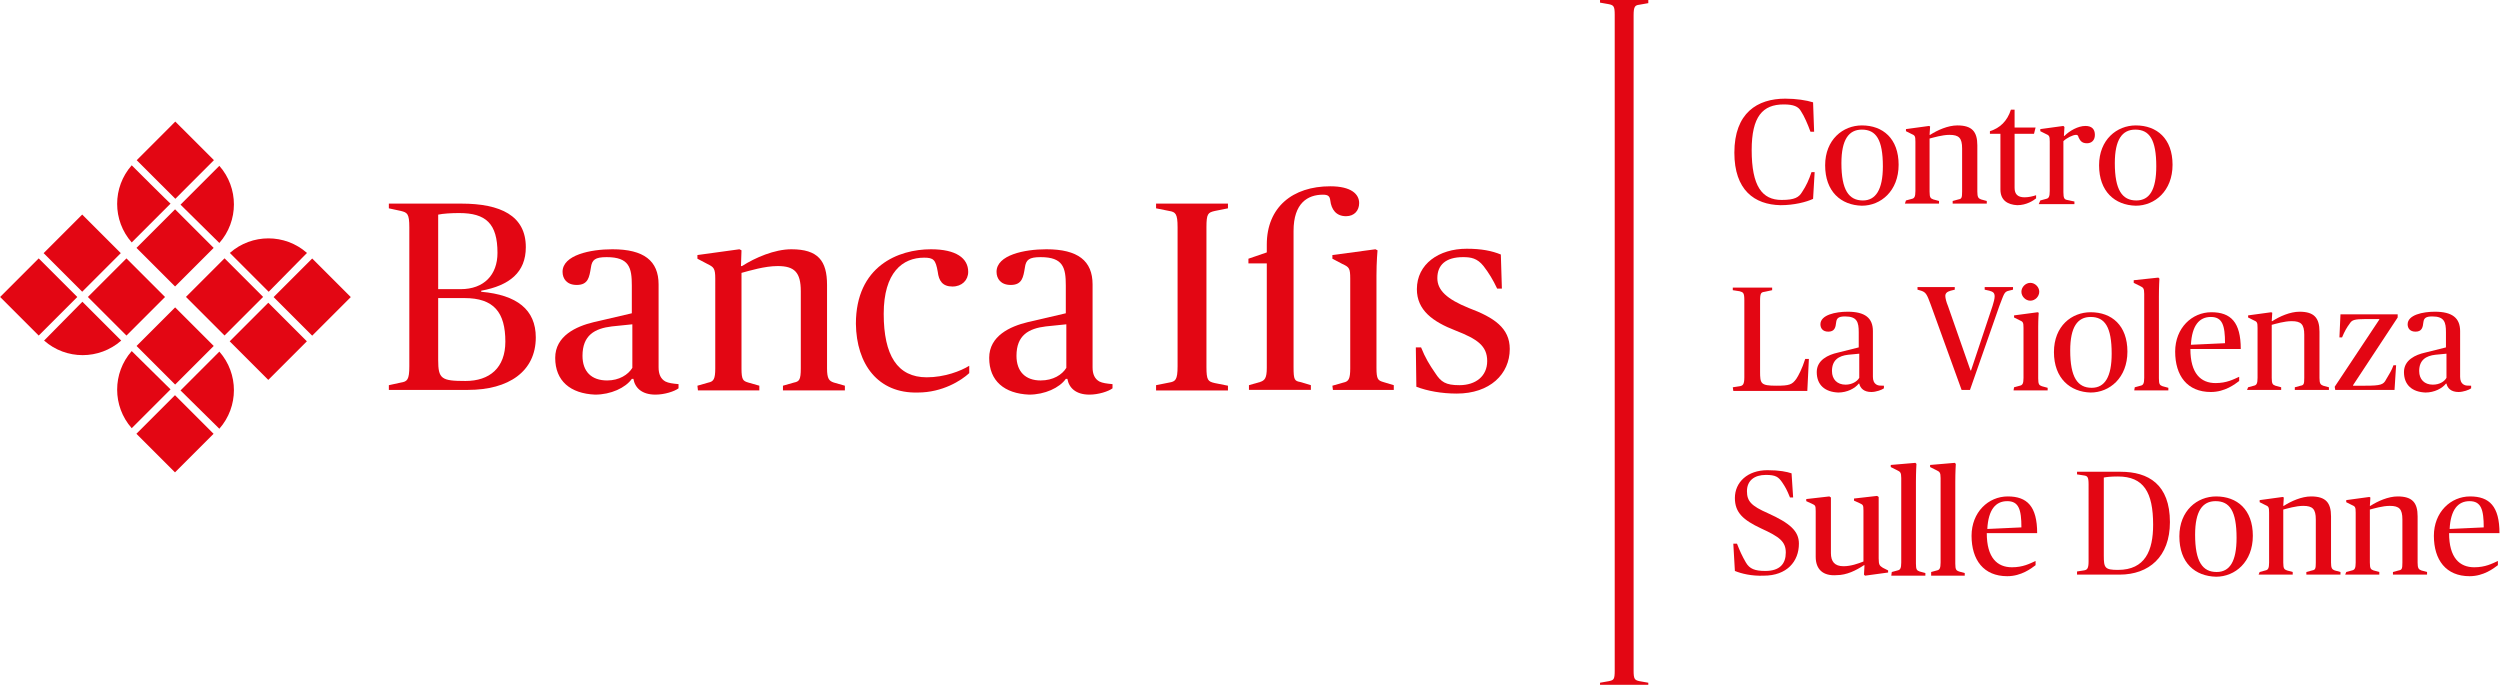 <?xml version="1.0" encoding="utf-8"?>
<!-- Generator: $$$/GeneralStr/196=Adobe Illustrator 27.6.0, SVG Export Plug-In . SVG Version: 6.00 Build 0)  -->
<svg version="1.1" id="Livello_1" xmlns="http://www.w3.org/2000/svg" xmlns:xlink="http://www.w3.org/1999/xlink" x="0px" y="0px"
	 viewBox="0 0 476.4 130.5" style="enable-background:new 0 0 476.4 130.5;" xml:space="preserve">
<style type="text/css">
	.st0{fill:#E30613;}
</style>
<path class="st0" d="M96.3,65.1c0-5.6-2.2-8.3-7.8-8.3h-5v11.8c0,3.6,0.6,4,5.2,4S96.3,70.1,96.3,65.1 M87.8,55.1c4.4,0,7-2.7,7-6.9
	c0-5.6-2.2-7.6-7.3-7.6c-1.5,0-3.1,0.1-4,0.3v14.2C83.5,55.1,87.8,55.1,87.8,55.1z M74.1,73.4l2.3-0.5c1.2-0.2,1.6-0.5,1.6-3.1V43.3
	c0-2.6-0.4-2.8-1.6-3.1l-2.3-0.5v-0.9h13.8c7.5,0,12.3,2.3,12.3,8.3c0,4.8-3.1,7.3-8.5,8.3v0.2c6.8,0.6,10.4,3.4,10.4,8.7
	c0,6.5-5.2,10-12.9,10H74.1L74.1,73.4L74.1,73.4z"/>
<path class="st0" d="M120.5,70.1v-8.3l-3.9,0.4c-3.3,0.4-5.6,1.7-5.6,5.6c0,3,1.7,4.7,4.7,4.7C118,72.5,119.7,71.4,120.5,70.1
	 M105.8,68.2c0-4.2,4-6,7.3-6.8l7.3-1.7v-5.3c0-3.4-0.5-5.4-4.8-5.4c-2.2,0-2.8,0.5-3,2c-0.3,1.8-0.5,3.3-2.7,3.3
	c-1.9,0-2.7-1.2-2.7-2.5c0-3.2,5.3-4.3,9.5-4.3c6,0,8.8,2.2,8.8,6.7v15.8c0,1.3,0.4,2.2,1.3,2.7c0.6,0.3,1.4,0.4,2.5,0.5v0.8
	c-0.8,0.6-2.7,1.2-4.4,1.2c-2.6,0-3.9-1.3-4.2-3h-0.3c-1.2,1.7-4,3-7,3C108.7,75,105.8,72.6,105.8,68.2"/>
<path class="st0" d="M132.9,73.5l2.1-0.6c1-0.2,1.3-0.7,1.3-2.7V53.1c0-2-0.3-2.2-1.5-2.8l-1.9-1v-0.7l8-1.1l0.4,0.2l-0.1,3h0.2
	c2.5-1.6,6.2-3.2,9.4-3.2c5.1,0,6.8,2.2,6.8,6.8v15.9c0,2,0.4,2.4,1.3,2.7l2.1,0.6v0.9h-11.8v-0.9l2.1-0.6c1-0.2,1.3-0.5,1.3-2.7
	V55.5c0-3.6-1.2-4.8-4.4-4.8c-2.5,0-5.4,0.9-6.9,1.3v18.2c0,2.2,0.3,2.4,1.3,2.7l2.1,0.6v0.9H133L132.9,73.5L132.9,73.5z"/>
<path class="st0" d="M163.1,61.7c0-11,8.1-14.2,14.3-14.2c4.8,0,7.1,1.7,7.1,4.3c0,1.6-1.2,2.8-3,2.8c-1.9,0-2.6-1.1-2.8-2.8
	c-0.4-2.3-0.8-2.7-2.6-2.7c-4.1,0-7.7,2.8-7.7,10.7s2.6,12.1,8.2,12.1c3.4,0,6.5-1.2,8.1-2.2v1.4c-1.5,1.4-5.1,3.7-9.8,3.7
	C167.3,75,163.2,69.4,163.1,61.7"/>
<path class="st0" d="M203.2,70.1v-8.3l-3.9,0.4c-3.3,0.4-5.6,1.7-5.6,5.6c0,3,1.7,4.7,4.6,4.7C200.7,72.5,202.4,71.4,203.2,70.1
	 M188.5,68.2c0-4.2,4-6,7.3-6.8l7.3-1.7v-5.3c0-3.4-0.5-5.4-4.8-5.4c-2.2,0-2.8,0.5-3,2c-0.3,1.8-0.5,3.3-2.7,3.3
	c-1.9,0-2.7-1.2-2.7-2.5c0-3.2,5.3-4.3,9.5-4.3c6,0,8.8,2.2,8.8,6.7v15.8c0,1.3,0.4,2.2,1.3,2.7c0.6,0.3,1.4,0.4,2.5,0.5v0.8
	c-0.8,0.6-2.7,1.2-4.4,1.2c-2.6,0-3.9-1.3-4.2-3h-0.3c-1.2,1.7-4,3-7,3C191.4,75,188.5,72.6,188.5,68.2"/>
<path class="st0" d="M220.3,73.4l2.5-0.5c1.2-0.2,1.6-0.5,1.6-3.1V43.3c0-2.6-0.4-2.9-1.6-3.1l-2.5-0.5v-0.9h13.7v0.9l-2.5,0.5
	c-1.3,0.3-1.6,0.5-1.6,3.1v26.6c0,2.6,0.3,2.8,1.6,3.1l2.5,0.5v0.9h-13.7V73.4z"/>
<path class="st0" d="M253.9,73.5l2.1-0.6c1-0.2,1.3-0.7,1.3-2.7V53.1c0-2-0.2-2.2-1.5-2.8l-1.9-1v-0.7l8.2-1.1l0.4,0.2
	c0,0-0.2,2.2-0.2,4.8v17.6c0,2.2,0.3,2.4,1.3,2.7l2,0.6v0.9H254L253.9,73.5L253.9,73.5z"/>
<path class="st0" d="M269.9,73.7l-0.1-7.5h1c0.8,2,1.6,3.3,2.7,4.9c1.1,1.7,2,2.3,4.6,2.3c3.1,0,5.3-1.7,5.3-4.6s-1.9-4.2-6-5.8
	c-4.4-1.7-7.4-3.9-7.4-7.9c0-4.8,4.2-7.7,9.5-7.7c2.8,0,4.8,0.4,6.5,1.1l0.2,6.5h-0.9c-0.8-1.7-1.6-3-2.6-4.3
	c-1.2-1.5-2.4-1.7-3.9-1.7c-3.3,0-4.9,1.5-4.9,4c0,2.3,1.8,4,6,5.7c4.8,1.8,7.8,3.8,7.8,7.8c0,4.8-3.8,8.5-10.1,8.5
	C274.7,75,272,74.5,269.9,73.7"/>
<path class="st0" d="M246.5,70V44c0-5.3,2.7-6.9,5.6-6.9c1,0,1.3,0.3,1.4,1.1c0.2,1.7,1.1,3,3,3c1.6,0,2.5-1.1,2.5-2.5
	c0-1.7-1.5-3.2-5.5-3.2c-7.2,0-12.1,4-12.1,11.1v1.5l-3.5,1.2v0.9h3.5v19.9c0,2-0.4,2.4-1.3,2.7l-2.1,0.6v0.9h11.8v-0.9l-2-0.6
	C246.7,72.6,246.5,72.4,246.5,70"/>
<path class="st0" d="M25.1,31.5c-3.7,4.2-3.7,10.5,0,14.7l7.4-7.4C32.5,38.9,25.1,31.5,25.1,31.5z"/>
<rect x="28.2" y="25.3" transform="matrix(0.707 -0.708 0.708 0.707 -11.799 32.608)" class="st0" width="10.4" height="10.4"/>
<path class="st0" d="M58.5,48.2c-4.2-3.7-10.5-3.7-14.7,0l7.4,7.4L58.5,48.2z"/>
<rect x="54.3" y="51.4" transform="matrix(0.707 -0.707 0.707 0.707 -22.592 58.662)" class="st0" width="10.4" height="10.4"/>
<path class="st0" d="M41.8,46.3L41.8,46.3c3.7-4.2,3.7-10.5,0-14.7l-6.4,6.4l0,0l-1,1L41.8,46.3L41.8,46.3z"/>
<rect x="28.2" y="42" transform="matrix(0.707 -0.707 0.707 0.707 -23.623 37.481)" class="st0" width="10.4" height="10.4"/>
<rect x="37.6" y="51.4" transform="matrix(0.707 -0.707 0.707 0.707 -27.488 46.822)" class="st0" width="10.4" height="10.4"/>
<rect x="45.9" y="59.8" transform="matrix(0.707 -0.707 0.707 0.707 -30.959 55.215)" class="st0" width="10.4" height="10.4"/>
<path class="st0" d="M41.8,81.7c3.7-4.2,3.7-10.5,0-14.7l-7.4,7.4L41.8,81.7L41.8,81.7z"/>
<rect x="28.2" y="77.4" transform="matrix(0.707 -0.707 0.707 0.707 -48.667 47.877)" class="st0" width="10.4" height="10.4"/>
<path class="st0" d="M25.1,66.9L25.1,66.9c-3.7,4.2-3.7,10.5,0,14.7l6.4-6.4l0,0l1-1L25.1,66.9L25.1,66.9z"/>
<rect x="28.2" y="60.7" transform="matrix(0.707 -0.707 0.707 0.707 -36.831 42.952)" class="st0" width="10.4" height="10.4"/>
<path class="st0" d="M8.4,64.9c4.2,3.7,10.5,3.7,14.7,0l-7.4-7.4L8.4,64.9L8.4,64.9z"/>
<rect x="2.2" y="51.4" transform="matrix(0.707 -0.707 0.707 0.707 -37.873 21.808)" class="st0" width="10.4" height="10.4"/>
<rect x="18.9" y="51.4" transform="matrix(0.707 -0.707 0.707 0.707 -32.958 33.614)" class="st0" width="10.4" height="10.4"/>
<rect x="10.5" y="43" transform="matrix(0.707 -0.707 0.707 0.707 -29.513 25.261)" class="st0" width="10.4" height="10.4"/>
<path class="st0" d="M330.5,29.1c0-7.6,4.4-10.3,9.7-10.3c2.1,0,4,0.3,5.3,0.7l0.2,5.6H345c-0.5-1.4-1.2-3-1.8-3.9
	c-0.5-0.9-1.4-1.3-3.3-1.3c-4,0-6.1,2.3-6.1,8.7c0,6.9,2,9.5,5.7,9.5c2.5,0,3.3-0.5,3.9-1.5c0.8-1.2,1.3-2.3,1.8-3.8h0.6l-0.3,5.1
	c-1.3,0.6-3.6,1.2-6.2,1.2C334.3,39,330.5,36.2,330.5,29.1"/>
<path class="st0" d="M347.8,31.5c0-4.9,3.4-7.6,7-7.6c4,0,7,2.5,7,7.5s-3.4,7.8-7,7.8C350.8,39.1,347.8,36.5,347.8,31.5 M358.8,31.7
	c0-5.1-1.3-7-4-7c-2.5,0-3.9,1.9-3.9,6.4c0,5.1,1.4,7.1,4.1,7.1C357.4,38.2,358.8,36.2,358.8,31.7"/>
<path class="st0" d="M363.2,38.2l1.1-0.3c0.5-0.1,0.7-0.4,0.7-1.5V27c0-1.1-0.1-1.2-0.8-1.5l-1-0.5v-0.4l4.4-0.6l0.2,0.1l-0.1,1.6
	h0.1c1.4-0.9,3.4-1.8,5.2-1.8c2.8,0,3.8,1.2,3.8,3.8v8.8c0,1.1,0.2,1.3,0.7,1.5l1.1,0.3v0.5h-6.5v-0.5l1.1-0.3
	c0.6-0.1,0.7-0.3,0.7-1.5v-8.2c0-2-0.6-2.6-2.4-2.6c-1.4,0-3,0.5-3.8,0.7v10.1c0,1.2,0.2,1.3,0.7,1.5l1.1,0.3v0.5h-6.5L363.2,38.2
	L363.2,38.2z"/>
<path class="st0" d="M381.2,36.1V25.5h-2V25c1.9-0.6,3.3-1.9,4-4.1h0.7v3.4h4l-0.3,1.2h-3.7v10.3c0,1.2,0.6,1.8,1.9,1.8
	c0.8,0,1.6-0.2,2.2-0.4v0.6c-0.5,0.4-1.8,1.3-3.6,1.3C382.6,39,381.2,38.2,381.2,36.1"/>
<path class="st0" d="M388.8,38.2l1.1-0.3c0.5-0.1,0.7-0.4,0.7-1.5V27c0-1.1-0.1-1.2-0.8-1.5l-1-0.5v-0.4l4.4-0.6l0.2,0.2l-0.1,1.7
	h0.1c1-1,2.6-1.9,4-1.9c1.2,0,1.8,0.6,1.8,1.7s-0.7,1.6-1.5,1.6c-1,0-1.3-0.5-1.6-1.1c-0.1-0.4-0.2-0.5-0.5-0.5
	c-0.6,0-1.8,0.6-2.4,1.2v9.7c0,1.2,0.2,1.4,0.7,1.5l1.4,0.3v0.5h-6.8L388.8,38.2L388.8,38.2z"/>
<path class="st0" d="M400,31.5c0-4.9,3.4-7.6,7-7.6c4,0,7,2.5,7,7.5s-3.4,7.8-7,7.8C403,39.1,400,36.5,400,31.5 M410.9,31.7
	c0-5.1-1.3-7-4-7c-2.5,0-3.9,1.9-3.9,6.4c0,5.1,1.4,7.1,4.1,7.1C409.6,38.2,410.9,36.2,410.9,31.7"/>
<path class="st0" d="M330.2,73.8l1.3-0.2c0.6-0.1,0.9-0.3,0.9-1.7V57.2c0-1.4-0.2-1.5-0.9-1.7l-1.3-0.2v-0.5h7.5v0.5l-1.4,0.3
	c-0.7,0.1-0.9,0.2-0.9,1.7v13.5c0,2.3,0.1,2.7,3.1,2.7c2.5,0,3-0.2,3.8-1.3c0.4-0.6,1.1-1.9,1.7-3.8h0.7l-0.3,6.1h-14.1L330.2,73.8
	L330.2,73.8z"/>
<path class="st0" d="M346.2,70.9c0-2.3,2.2-3.3,4-3.7l4-1v-2.9c0-1.9-0.3-3-2.6-3c-1.2,0-1.6,0.3-1.7,1.1c-0.1,1-0.3,1.8-1.5,1.8
	c-1.1,0-1.5-0.7-1.5-1.4c0-1.8,2.9-2.4,5.2-2.4c3.3,0,4.8,1.2,4.8,3.7v8.7c0,0.7,0.2,1.2,0.7,1.5c0.3,0.2,0.8,0.2,1.4,0.2V74
	c-0.4,0.3-1.5,0.7-2.4,0.7c-1.4,0-2.1-0.7-2.3-1.6h-0.1c-0.7,0.9-2.2,1.7-3.9,1.7C347.8,74.7,346.2,73.4,346.2,70.9 M354.3,72v-4.6
	l-2.1,0.2c-1.8,0.2-3.1,1-3.1,3.1c0,1.6,1,2.6,2.6,2.6C352.9,73.3,353.9,72.7,354.3,72"/>
<path class="st0" d="M367.9,58c-0.7-1.9-0.9-2.3-1.8-2.6l-0.7-0.2v-0.5h7.1v0.5l-0.8,0.2c-0.7,0.2-1,0.5-1,1c0,0.4,0.2,1.2,0.5,1.9
	l4.3,12.3h0.1l4.1-12.3c0.2-0.6,0.4-1.4,0.4-1.8c0-0.7-0.3-0.9-1-1.1l-0.9-0.2v-0.5h5.4v0.5l-0.8,0.2c-0.9,0.2-0.9,0.6-1.8,2.9
	l-5.6,16h-1.6L367.9,58L367.9,58z"/>
<path class="st0" d="M383.8,73.8l1.1-0.3c0.5-0.1,0.7-0.4,0.7-1.5v-9.5c0-1.1-0.1-1.2-0.8-1.5l-1-0.5v-0.4l4.5-0.6l0.2,0.1
	c0,0-0.1,1.2-0.1,2.7v9.8c0,1.2,0.2,1.3,0.7,1.5l1.1,0.3v0.5h-6.5L383.8,73.8L383.8,73.8z M385.2,55.6c0-0.9,0.8-1.7,1.7-1.7
	s1.7,0.8,1.7,1.7s-0.8,1.7-1.7,1.7S385.2,56.5,385.2,55.6"/>
<path class="st0" d="M391.4,67.1c0-5,3.4-7.6,7-7.6c4,0,7,2.5,7,7.5s-3.4,7.8-7,7.8C394.5,74.7,391.4,72.1,391.4,67.1 M402.4,67.4
	c0-5.1-1.3-7-4-7c-2.5,0-3.9,1.9-3.9,6.4c0,5.1,1.4,7.1,4.1,7.1C401.1,73.9,402.4,71.8,402.4,67.4"/>
<path class="st0" d="M406.8,73.8l1.1-0.3c0.5-0.1,0.7-0.4,0.7-1.5V56c0-1.1-0.2-1.2-0.8-1.5l-1.2-0.6v-0.5l4.7-0.5l0.2,0.2
	c0,0-0.1,1.5-0.1,3.4v15.6c0,1.2,0.2,1.3,0.7,1.5l1.1,0.3v0.5h-6.5L406.8,73.8L406.8,73.8z"/>
<path class="st0" d="M414.5,67c0-4.5,3.2-7.5,6.9-7.5s5.6,1.9,5.6,7h-9.6c0,4.7,2,6.5,4.8,6.5c2.1,0,3.4-0.7,4.5-1.2v0.8
	c-0.8,0.6-2.7,2.1-5.4,2.1C416.8,74.7,414.5,71.6,414.5,67 M417.5,65.7l6.5-0.3c0-3.4-0.5-5-2.7-5S417.7,62,417.5,65.7"/>
<path class="st0" d="M428.4,73.8l1.1-0.3c0.5-0.1,0.7-0.4,0.7-1.5v-9.5c0-1.1-0.1-1.2-0.8-1.5l-1-0.5v-0.4l4.4-0.6l0.2,0.1l-0.1,1.6
	h0.1c1.4-0.9,3.4-1.8,5.2-1.8c2.8,0,3.8,1.2,3.8,3.8v8.8c0,1.1,0.2,1.3,0.7,1.5l1.1,0.3v0.5h-6.5v-0.5l1.1-0.3
	c0.6-0.1,0.7-0.3,0.7-1.5v-8.2c0-2-0.6-2.6-2.4-2.6c-1.4,0-3,0.5-3.8,0.7v10.1c0,1.2,0.2,1.3,0.7,1.5l1.1,0.3v0.5h-6.5L428.4,73.8
	L428.4,73.8z"/>
<path class="st0" d="M444.9,73.7l8.5-12.8v-0.1h-2.6c-2.2,0-2.6,0.2-3,0.8c-0.6,0.8-1,1.5-1.5,2.7h-0.5l0.2-4.4h10.9v0.6l-8.5,12.9
	v0.1h2.3c3,0,3.5-0.2,4-1.2c0.6-1,1.1-1.8,1.4-2.7h0.5l-0.3,4.7h-11.3L444.9,73.7L444.9,73.7z"/>
<path class="st0" d="M458.1,70.9c0-2.3,2.2-3.3,4-3.7l4-1v-2.9c0-1.9-0.3-3-2.6-3c-1.2,0-1.6,0.3-1.7,1.1c-0.1,1-0.3,1.8-1.5,1.8
	c-1.1,0-1.5-0.7-1.5-1.4c0-1.8,2.9-2.4,5.2-2.4c3.3,0,4.8,1.2,4.8,3.7v8.7c0,0.7,0.2,1.2,0.7,1.5c0.3,0.2,0.8,0.2,1.4,0.2V74
	c-0.4,0.3-1.5,0.7-2.4,0.7c-1.4,0-2.1-0.7-2.3-1.6h-0.1c-0.7,0.9-2.2,1.7-3.9,1.7C459.7,74.7,458.1,73.4,458.1,70.9 M466.2,72v-4.6
	l-2.1,0.2c-1.8,0.2-3.1,1-3.1,3.1c0,1.6,1,2.6,2.6,2.6C464.9,73.3,465.8,72.7,466.2,72"/>
<path class="st0" d="M330.6,108.8l-0.3-5.2h0.7c0.5,1.3,1,2.4,1.7,3.6c0.7,1.2,1.7,1.6,3.7,1.6c2.8,0,3.9-1.4,3.9-3.5
	s-1.2-3-4.7-4.6c-3.4-1.6-5-3-5-5.8c0-3,2.4-5.3,6.2-5.3c2.3,0,3.7,0.3,4.6,0.6l0.3,4.6h-0.6c-0.6-1.5-0.9-2-1.5-2.9
	c-0.7-1-1.2-1.4-3.1-1.4c-2.2,0-3.6,1.1-3.6,3.1c0,1.9,0.8,2.8,4,4.2c4.2,1.9,5.9,3.4,5.9,5.8c0,3.4-2.3,6.1-6.7,6.1
	C333.8,109.8,331.8,109.3,330.6,108.8"/>
<path class="st0" d="M346,106.1v-8.7c0-1.1-0.1-1.1-0.7-1.4l-1.1-0.5v-0.4l4.4-0.5l0.3,0.2v10.6c0,1.6,0.7,2.5,2.4,2.5
	c1.4,0,2.8-0.5,3.8-0.9v-9.7c0-1.1-0.1-1.1-0.7-1.4l-1.1-0.5v-0.4l4.4-0.5l0.3,0.2v11.7c0,1.3,0.2,1.4,0.8,1.8l1,0.5v0.4l-4.4,0.6
	l-0.2-0.2l0.1-1.8h-0.1c-1.5,1-3.3,1.9-5.2,1.9C347.4,109.8,346,108.5,346,106.1"/>
<path class="st0" d="M360.5,109l1.1-0.3c0.5-0.1,0.7-0.4,0.7-1.5V91.1c0-1.1-0.2-1.2-0.8-1.5l-1.2-0.6v-0.4l4.7-0.4l0.2,0.2
	c0,0-0.1,1.5-0.1,3.4v15.6c0,1.2,0.2,1.3,0.7,1.5l1.1,0.3v0.5h-6.5L360.5,109L360.5,109z"/>
<path class="st0" d="M368,109l1.1-0.3c0.5-0.1,0.7-0.4,0.7-1.5V91.1c0-1.1-0.2-1.2-0.8-1.5l-1.2-0.6v-0.4l4.7-0.4l0.2,0.2
	c0,0-0.1,1.5-0.1,3.4v15.6c0,1.2,0.2,1.3,0.7,1.5l1.1,0.3v0.5H368L368,109L368,109z"/>
<path class="st0" d="M375.7,102.1c0-4.5,3.2-7.5,6.9-7.5s5.6,1.9,5.6,7h-9.6c0,4.7,2,6.5,4.8,6.5c2.1,0,3.4-0.7,4.5-1.2v0.8
	c-0.8,0.6-2.7,2.1-5.4,2.1C378,109.8,375.7,106.7,375.7,102.1 M378.7,100.8l6.5-0.3c0-3.4-0.5-5-2.7-5S378.9,97.1,378.7,100.8"/>
<path class="st0" d="M395.8,108.9l1.3-0.2c0.6-0.1,0.9-0.3,0.9-1.7V92.3c0-1.4-0.2-1.6-0.9-1.7l-1.3-0.2v-0.5h8.3
	c5.3,0,9.4,2.4,9.4,9.6c0,6.6-4,10-9.6,10h-8.1L395.8,108.9L395.8,108.9z M410.3,100c0-6.2-1.8-9.2-6.7-9.2c-1.4,0-2.2,0.1-2.7,0.2
	v14.9c0,2.3,0.2,2.7,2.7,2.7C408.8,108.6,410.3,104.9,410.3,100"/>
<path class="st0" d="M415.3,102.2c0-4.9,3.4-7.6,7-7.6c4,0,7,2.5,7,7.5s-3.4,7.8-7,7.8C418.3,109.8,415.3,107.3,415.3,102.2
	 M426.2,102.5c0-5.1-1.3-7-4-7c-2.5,0-3.9,1.9-3.9,6.4c0,5.1,1.4,7.1,4.1,7.1C424.9,109,426.2,107,426.2,102.5"/>
<path class="st0" d="M430.6,109l1.1-0.3c0.5-0.1,0.7-0.4,0.7-1.5v-9.5c0-1.1-0.1-1.2-0.8-1.5l-1-0.5v-0.4l4.4-0.6l0.2,0.1l-0.1,1.6
	h0.1c1.4-0.9,3.4-1.8,5.2-1.8c2.8,0,3.8,1.2,3.8,3.8v8.8c0,1.1,0.2,1.3,0.7,1.5l1.1,0.3v0.5h-6.5V109l1.1-0.3
	c0.6-0.1,0.7-0.3,0.7-1.5V99c0-2-0.6-2.6-2.4-2.6c-1.4,0-3,0.5-3.8,0.7v10.1c0,1.2,0.2,1.3,0.7,1.5l1.1,0.3v0.5h-6.5L430.6,109
	L430.6,109z"/>
<path class="st0" d="M447.1,109l1.1-0.3c0.5-0.1,0.7-0.4,0.7-1.5v-9.5c0-1.1-0.1-1.2-0.8-1.5l-1-0.5v-0.4l4.4-0.6l0.2,0.1l-0.1,1.6
	h0.1c1.4-0.9,3.4-1.8,5.2-1.8c2.8,0,3.8,1.2,3.8,3.8v8.8c0,1.1,0.2,1.3,0.7,1.5l1.1,0.3v0.5h-6.5V109l1.1-0.3
	c0.6-0.1,0.7-0.3,0.7-1.5V99c0-2-0.6-2.6-2.4-2.6c-1.4,0-3,0.5-3.8,0.7v10.1c0,1.2,0.2,1.3,0.7,1.5l1.1,0.3v0.5h-6.5L447.1,109
	L447.1,109z"/>
<path class="st0" d="M463.8,102.1c0-4.5,3.2-7.5,6.9-7.5s5.6,1.9,5.6,7h-9.6c0,4.7,2,6.5,4.8,6.5c2.1,0,3.4-0.7,4.5-1.2v0.8
	c-0.8,0.6-2.7,2.1-5.4,2.1C466.1,109.8,463.8,106.7,463.8,102.1 M466.8,100.8l6.5-0.3c0-3.4-0.5-5-2.7-5S467,97.1,466.8,100.8"/>
<path class="st0" d="M314.1,0.6l-1.7,0.3c-0.8,0.1-1.1,0.3-1.1,2v124.9c0,1.6,0.2,1.8,1.1,2l1.7,0.3v0.6h-9.2v-0.6l1.7-0.3
	c0.9-0.2,1.1-0.3,1.1-2V2.8c0-1.6-0.2-1.8-1.1-2l-1.7-0.3V0h9.2V0.6L314.1,0.6z"/>
</svg>
